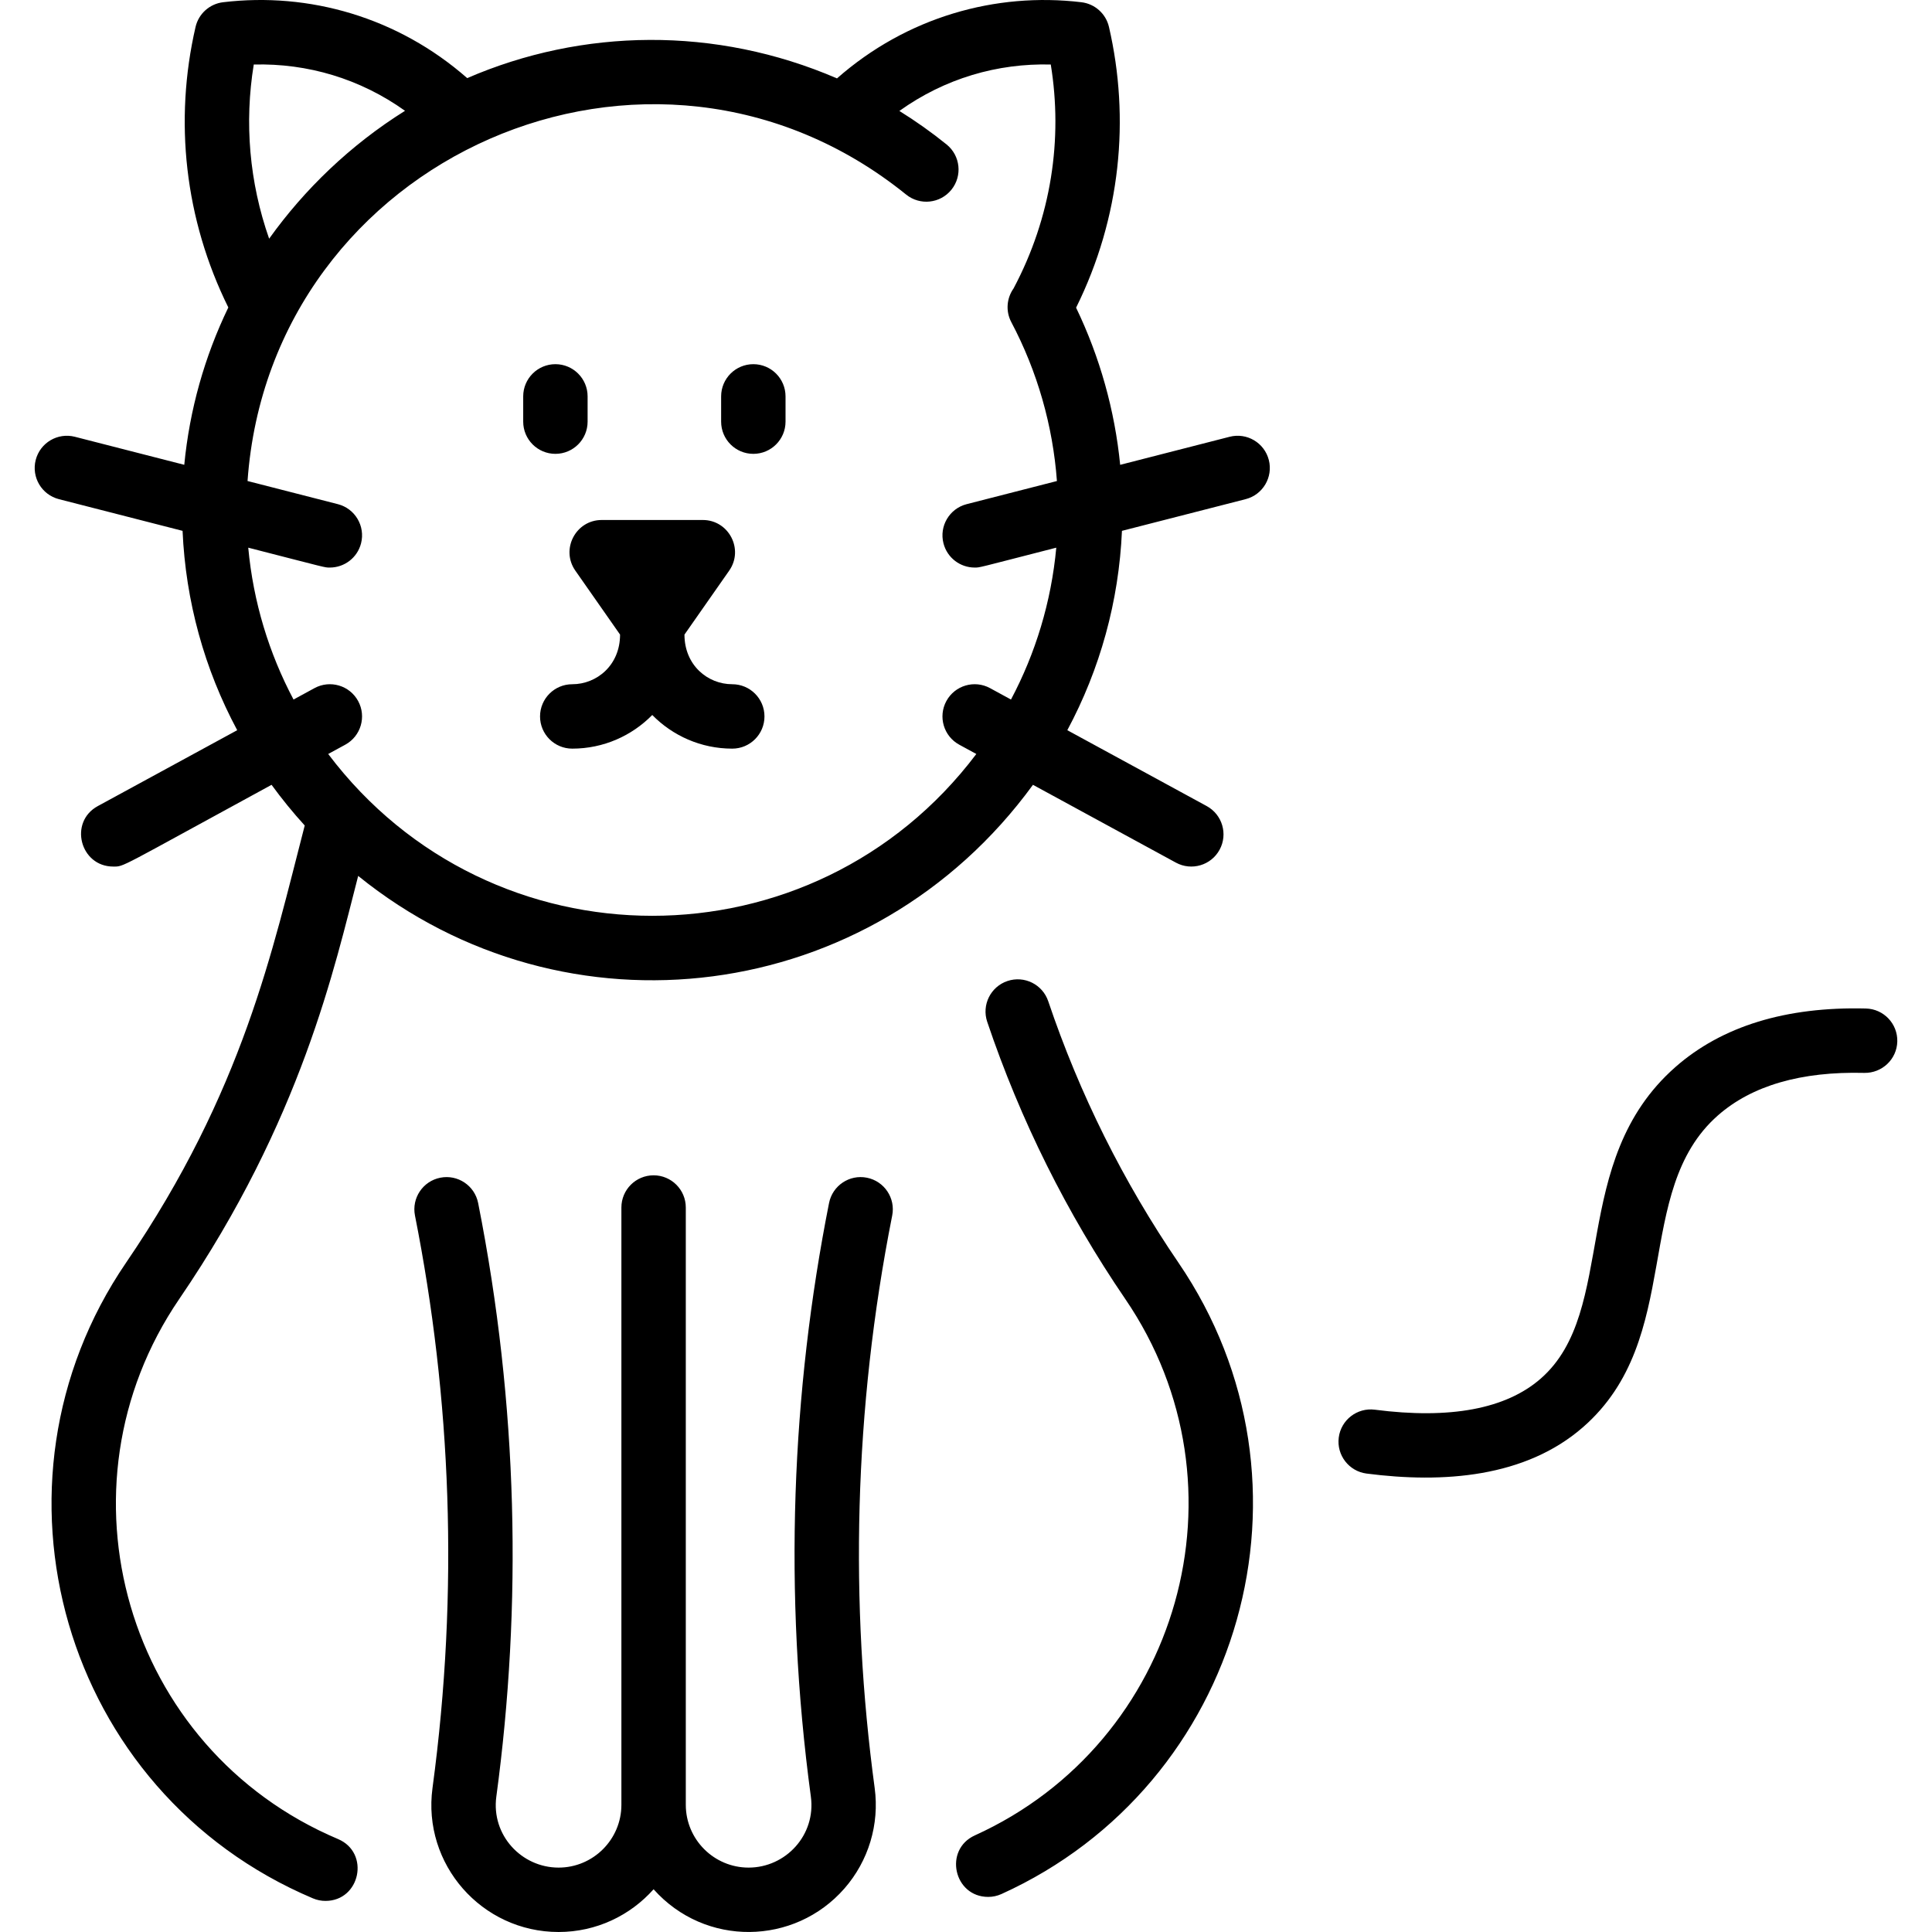 <svg xmlns="http://www.w3.org/2000/svg" id="Layer_1" height="512" viewBox="0 0 480.007 480.007" width="512"><path d="m292.797 313.727c37.362 54.741 15.881 129.718-43.979 156.845-1.071.485-2.193.715-3.297.715-8.557 0-11.133-11.742-3.307-15.289 50.867-23.051 69.106-86.751 37.369-133.251-14.527-21.284-26.07-44.457-34.308-68.874-1.413-4.187.836-8.726 5.022-10.138 4.187-1.412 8.725.835 10.138 5.022 7.771 23.034 18.659 44.893 32.362 64.97zm-146.806-208.969v-6.278c0-4.418-3.582-8-8-8s-8 3.582-8 8v6.278c0 4.418 3.582 8 8 8s8-3.582 8-8zm41.175-14.278c-4.418 0-8 3.582-8 8v6.278c0 4.418 3.582 8 8 8s8-3.582 8-8v-6.278c0-4.419-3.581-8-8-8zm-5.231 79.518c-6.136 0-11.879-4.755-11.879-12.333l11.111-15.887c3.705-5.298-.099-12.585-6.556-12.585h-25.111c-6.465 0-10.256 7.295-6.556 12.585l11.111 15.887c0 7.616-5.784 12.333-11.88 12.333-4.418 0-8 3.582-8 8s3.582 8 8 8c7.778 0 14.818-3.205 19.88-8.358 5.062 5.154 12.102 8.358 19.879 8.358 4.418 0 8-3.582 8-8s-3.581-8-7.999-8zm133.305-55.717c1.097 4.28-1.484 8.639-5.764 9.735l-30.725 7.873c-.768 17.493-5.427 34.332-13.576 49.529l34.631 18.85c3.88 2.112 5.314 6.97 3.202 10.851-2.113 3.882-6.973 5.314-10.851 3.202l-35.518-19.333c-40.109 55.072-116.22 64.272-167.648 22.633-5.816 22.408-14.021 60.528-44.462 105.125-31.99 46.872-13.388 111.816 39.451 134.165 8.015 3.39 5.547 15.37-3.12 15.37-1.04 0-2.096-.204-3.113-.634-62.317-26.358-84.008-102.872-46.434-157.92 29.192-42.771 36.403-77.833 44.397-108.632-2.95-3.238-5.695-6.614-8.238-10.107-38.38 20.89-36.543 20.308-39.335 20.308-8.231 0-11.115-11.064-3.832-15.028l34.631-18.85c-8.149-15.197-12.809-32.036-13.576-49.529l-30.725-7.873c-4.28-1.097-6.86-5.455-5.764-9.735s5.459-6.859 9.735-5.764l27.177 6.964c1.318-13.672 5.035-26.863 10.944-39.092-10.846-21.933-13.518-46.412-8.142-69.691.759-3.286 3.497-5.743 6.846-6.143 21.386-2.561 43.423 3.741 60.647 18.852 28.6-12.379 61.697-12.951 91.875.07 17.317-15.236 39.416-21.468 60.728-18.922 3.349.4 6.087 2.857 6.846 6.143 5.247 22.724 2.957 47.28-8.17 69.747 5.906 12.261 9.62 25.528 10.951 39.042l27.197-6.969c4.279-1.099 8.638 1.483 9.735 5.763zm-248.372-54.977c8.758-12.248 20.164-23.267 33.76-31.776-11.137-7.962-24.219-11.844-37.581-11.498-2.352 14.428-1.109 29.23 3.821 43.274zm195.565 76.766c-19.942 5.11-18.897 4.939-20.282 4.939-3.566 0-6.818-2.402-7.744-6.016-1.097-4.28 1.484-8.639 5.764-9.735l22.423-5.746c-1.008-13.74-4.868-27.256-11.332-39.471-1.46-2.76-1.138-5.982.551-8.367 9.414-17.713 12.268-37.14 9.252-55.646-13.233-.331-26.272 3.422-37.616 11.535 4.062 2.526 7.985 5.3 11.732 8.329 3.437 2.777 3.971 7.814 1.194 11.25-2.777 3.437-7.814 3.971-11.25 1.194-63.364-51.206-157.888-9.455-163.623 71.173l22.437 5.749c4.28 1.097 6.86 5.455 5.764 9.735-.926 3.614-4.178 6.016-7.744 6.016-1.384 0-.333.173-20.282-4.939 1.248 13.522 5.177 26.278 11.251 37.731l5.2-2.831c3.883-2.113 8.739-.679 10.851 3.202s.679 8.739-3.202 10.851l-4.237 2.306c40.441 53.596 120.574 53.614 161.029 0l-4.238-2.307c-3.88-2.112-5.314-6.97-3.202-10.851 2.111-3.88 6.97-5.315 10.851-3.202l5.2 2.831c6.076-11.451 10.005-24.207 11.253-37.73zm201.155 114.495c-19.871-.497-35.793 4.398-47.334 14.545-26.705 23.482-14.118 60.51-33.462 77.409-8.632 7.541-22.5 10.139-41.219 7.721-4.377-.562-8.393 2.528-8.958 6.91s2.528 8.393 6.91 8.958c19.049 2.46 39.455.986 53.794-11.54 25.248-22.056 12.08-58.608 33.501-77.443 8.419-7.403 20.645-10.961 36.369-10.565 4.404.077 8.087-3.381 8.197-7.798.11-4.416-3.381-8.086-7.798-8.197zm-248.208 42.037c-4.334-.863-8.543 1.957-9.403 6.292-9.289 46.859-11.389 96.607-4.517 147.483 1.288 9.54-6.238 17.63-15.469 17.63-8.604 0-15.604-7-15.604-15.604v-148.396c0-4.418-3.582-8-8-8s-8 3.582-8 8v148.396c0 8.604-7 15.604-15.604 15.604-9.227 0-16.758-8.086-15.469-17.63 6.408-47.438 5.446-97.226-4.517-147.483-.859-4.333-5.063-7.148-9.403-6.292-4.334.859-7.151 5.069-6.292 9.403 8.958 45.195 10.983 93.159 4.354 142.23-2.557 18.936 12.232 35.771 31.326 35.771 9.378 0 17.811-4.11 23.604-10.619 12.8 14.381 35.02 13.991 47.419-.196 5.989-6.852 8.726-15.948 7.51-24.957-6.181-45.753-5.253-93.758 4.354-142.23.862-4.333-1.955-8.543-6.289-9.402z"></path></svg>
